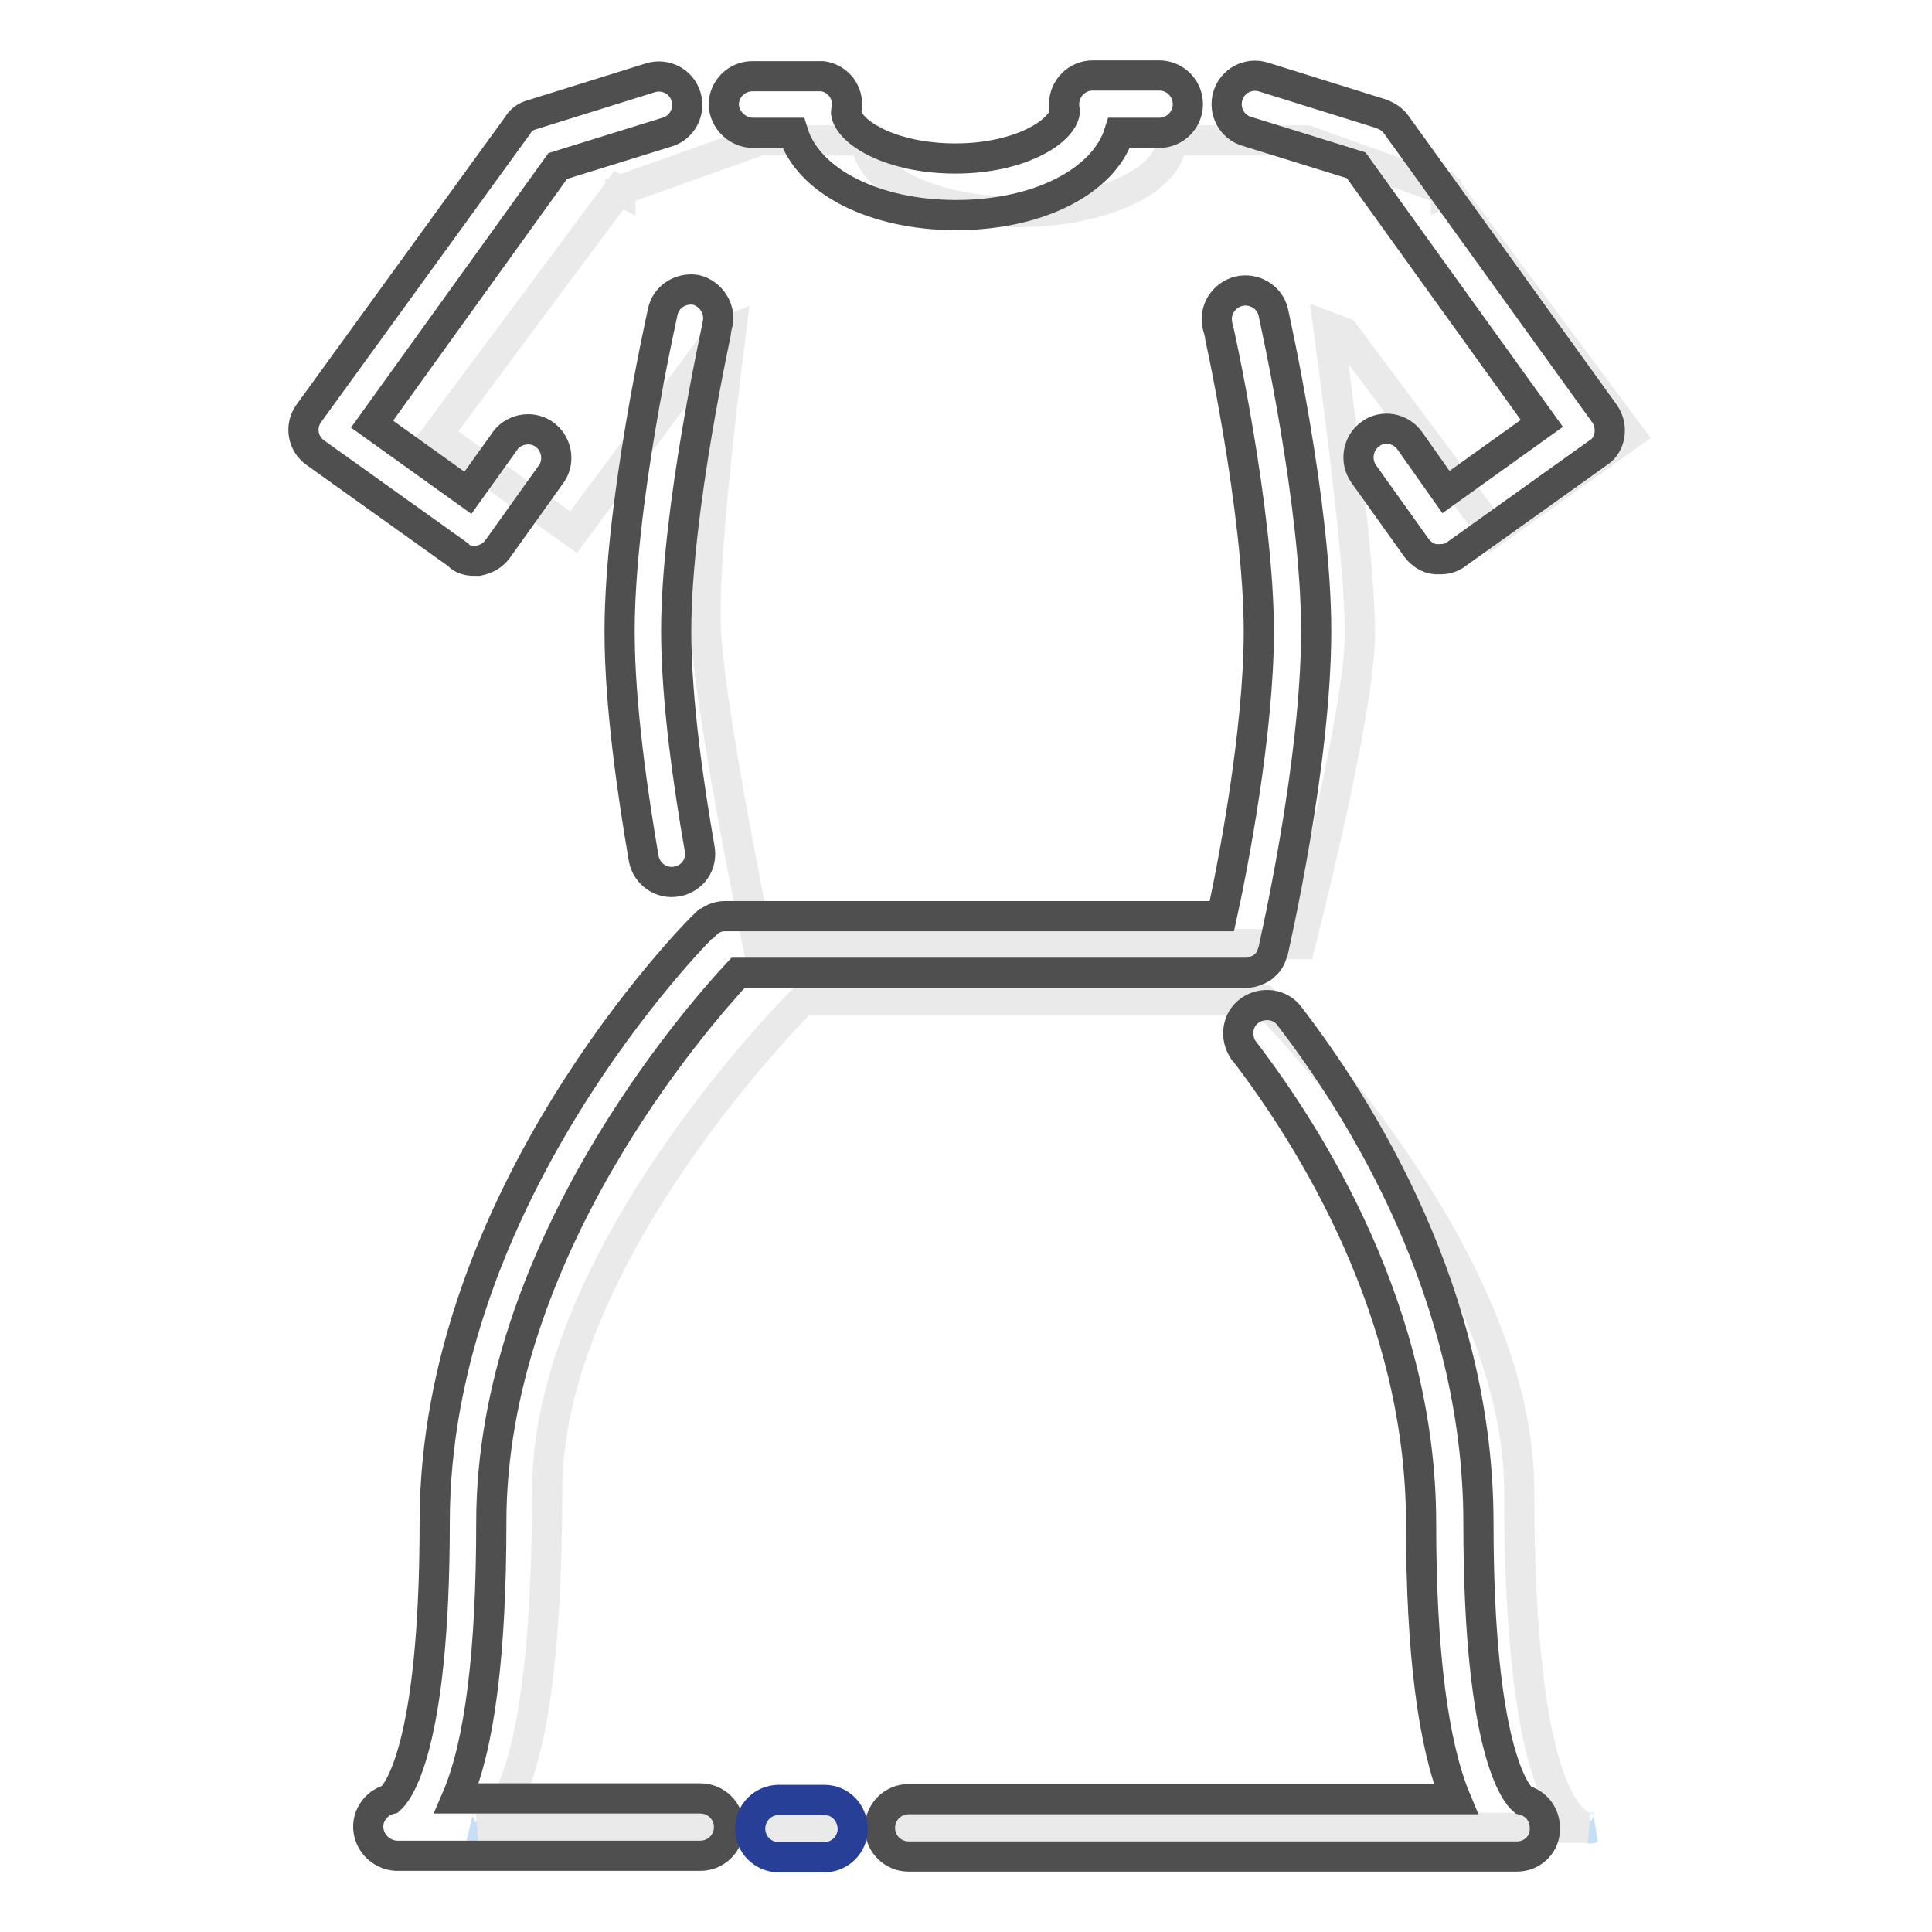 <?xml version="1.0" encoding="utf-8"?>
<!-- Svg Vector Icons : http://www.onlinewebfonts.com/icon -->
<!DOCTYPE svg PUBLIC "-//W3C//DTD SVG 1.1//EN" "http://www.w3.org/Graphics/SVG/1.1/DTD/svg11.dtd">
<svg version="1.1" xmlns="http://www.w3.org/2000/svg" xmlns:xlink="http://www.w3.org/1999/xlink" x="0px" y="0px" viewBox="0 0 256 256" enable-background="new 0 0 256 256" xml:space="preserve">
<g> <path stroke-width="4" fill-opacity="0" stroke="#c6dff4"  d="M63.4,242.2h-0.7C62.9,242.3,63.2,242.3,63.4,242.2z M211.1,242.2h-0.7 C210.6,242.3,210.8,242.3,211.1,242.2z"/> <path stroke-width="4" fill-opacity="0" stroke="#eaeaea"  d="M201.3,197.5c0-31.5-33.9-65-33.9-65h-61c0,0-33.9,33.5-33.9,65c0,39.8-6.8,44.3-9.1,44.7h147 C208.1,241.8,201.3,237.3,201.3,197.5z M197.8,70.5l18.1-12.9l-24.1-32.4l-0.2,0.1l0-0.1l-18.5-6.6h-17.9c0,5.2-9.1,9.5-20.2,9.5 s-20.2-4.2-20.2-9.5h-14.4l0,0.1l-18.2,6.5l0,0.1L82,25.2L57.9,57.6L76,70.5l19.6-26.4l1.3-0.5c-1.8,14.2-3.6,30.8-3.4,39.1 c0.3,10.7,6.9,42.4,6.9,42.4h71.9c0,0,7.9-30.7,7.9-41.1c0-8.4-2.2-25.9-4.2-40.7l2.1,0.8L197.8,70.5z"/> <path stroke-width="4" fill-opacity="0" stroke="#504f4f"  d="M87.8,41.4c-0.2,1-5.7,25.4-5.7,42.3c0,9.9,1.8,21.9,3.2,30.1c0.4,2,2.3,3.4,4.4,3c2.1-0.4,3.4-2.3,3-4.4 c-1.4-8-3.1-19.5-3.1-28.8c0-16.1,5.5-40.4,5.5-40.7c0.4-2-0.9-4-2.9-4.5C90.2,38.1,88.2,39.3,87.8,41.4z M97.8,128.9h67.3 c0.5,0,0.9-0.1,1.4-0.3c0.1-0.1,0.3-0.1,0.4-0.2c0.3-0.1,0.5-0.3,0.7-0.5c0.5-0.4,0.8-1,1-1.6c0-0.1,0.1-0.2,0.1-0.3 c0.2-1,5.7-24.8,5.7-42.4c0-16.9-5.5-41.3-5.7-42.3c-0.5-2-2.6-3.2-4.6-2.7c-1.9,0.5-3.2,2.4-2.8,4.4c0.1,0.2,5.5,24.6,5.5,40.7 c0,13.2-3.4,30.9-4.9,37.7H96.2c-0.1,0-0.1,0-0.2,0c-0.9,0-1.8,0.4-2.4,1c0,0,0,0-0.1,0c-1.6,1.5-35.9,36.3-35.9,79.3 c0,30.5-5.1,36-5.9,36.7c-2,0.5-3.3,2.5-2.8,4.5c0.4,1.7,1.9,2.9,3.6,3h40.3c2.1,0,3.8-1.7,3.8-3.8c0-2.1-1.7-3.8-3.8-3.8h0l0,0 H60.5c3.1-7.2,4.6-19.5,4.6-36.6C65.1,165.8,92.3,134.8,97.8,128.9L97.8,128.9z M201.8,238.5c-0.8-0.7-5.9-6.2-5.9-36.7 c0-30.2-15.7-55-25-67.1c-1.2-1.7-3.6-2-5.3-0.8c-1.7,1.2-2,3.6-0.8,5.3c0,0,0,0.1,0.1,0.1c8.7,11.4,23.4,34.6,23.4,62.5 c0,17.1,1.6,29.4,4.6,36.6h-72.5c-2.1,0-3.8,1.7-3.8,3.8c0,2.1,1.7,3.8,3.8,3.8H201c2.1,0,3.8-1.7,3.7-3.8 C204.7,240.4,203.5,238.9,201.8,238.5L201.8,238.5z M62.8,74.3c0.2,0,0.4,0,0.6,0c1-0.2,1.9-0.7,2.5-1.5l7-9.8c1.3-1.6,1-4-0.6-5.3 c-1.6-1.3-4-1-5.3,0.6c-0.1,0.1-0.1,0.2-0.2,0.3l-4.8,6.7l-12.7-9.1l24.6-34.2l14.5-4.5c2-0.6,3.1-2.7,2.5-4.7 c-0.6-2-2.7-3.1-4.7-2.5l-15.7,4.9c-0.8,0.2-1.5,0.7-1.9,1.4L40.9,54.8c-1.2,1.7-0.8,4,0.9,5.2l18.9,13.5 C61.2,74.1,62,74.3,62.8,74.3L62.8,74.3z M212.6,54.8L185,16.5c-0.5-0.7-1.2-1.1-1.9-1.4l-15.7-4.9c-2-0.6-4.1,0.5-4.7,2.5 c-0.6,2,0.5,4.1,2.5,4.7l14.5,4.5l24.6,34.2l-12.7,9.1l-4.8-6.8c-1.2-1.7-3.6-2.1-5.2-0.9c-1.7,1.2-2.1,3.6-0.9,5.3l7,9.8 c0.6,0.8,1.5,1.4,2.5,1.5c0.2,0,0.4,0,0.6,0c0.8,0,1.6-0.2,2.2-0.7l18.9-13.5C213.4,58.9,213.8,56.5,212.6,54.8L212.6,54.8z  M99.8,17.6C99.8,17.6,99.8,17.6,99.8,17.6h5.3c2,6.4,10.7,10.9,21.6,10.9s19.6-4.5,21.6-10.9h5.3c2.1,0,3.8-1.7,3.8-3.8 c0-2.1-1.7-3.8-3.8-3.8h-8.8c-2.1,0-3.8,1.7-3.8,3.8c0,0.2,0,0.4,0,0.5c0,0.1,0.1,0.3,0.1,0.5c-0.3,2.6-5.9,6.2-14.5,6.2 s-14.2-3.5-14.5-6.1c0-0.2,0.1-0.4,0.1-0.5c0.3-2.1-1.1-4-3.2-4.3c-0.2,0-0.4,0-0.5,0h-8.8c-2.1,0-3.8,1.7-3.8,3.8 C96,15.9,97.7,17.6,99.8,17.6z"/> <path stroke-width="4" fill-opacity="0" stroke="#283f97"  d="M109.2,238.5h-6c-2.1,0-3.8,1.7-3.8,3.8c0,2.1,1.7,3.8,3.8,3.8h6c2.1,0,3.8-1.7,3.8-3.8 C112.9,240.1,111.3,238.5,109.2,238.5z"/></g>
</svg>
